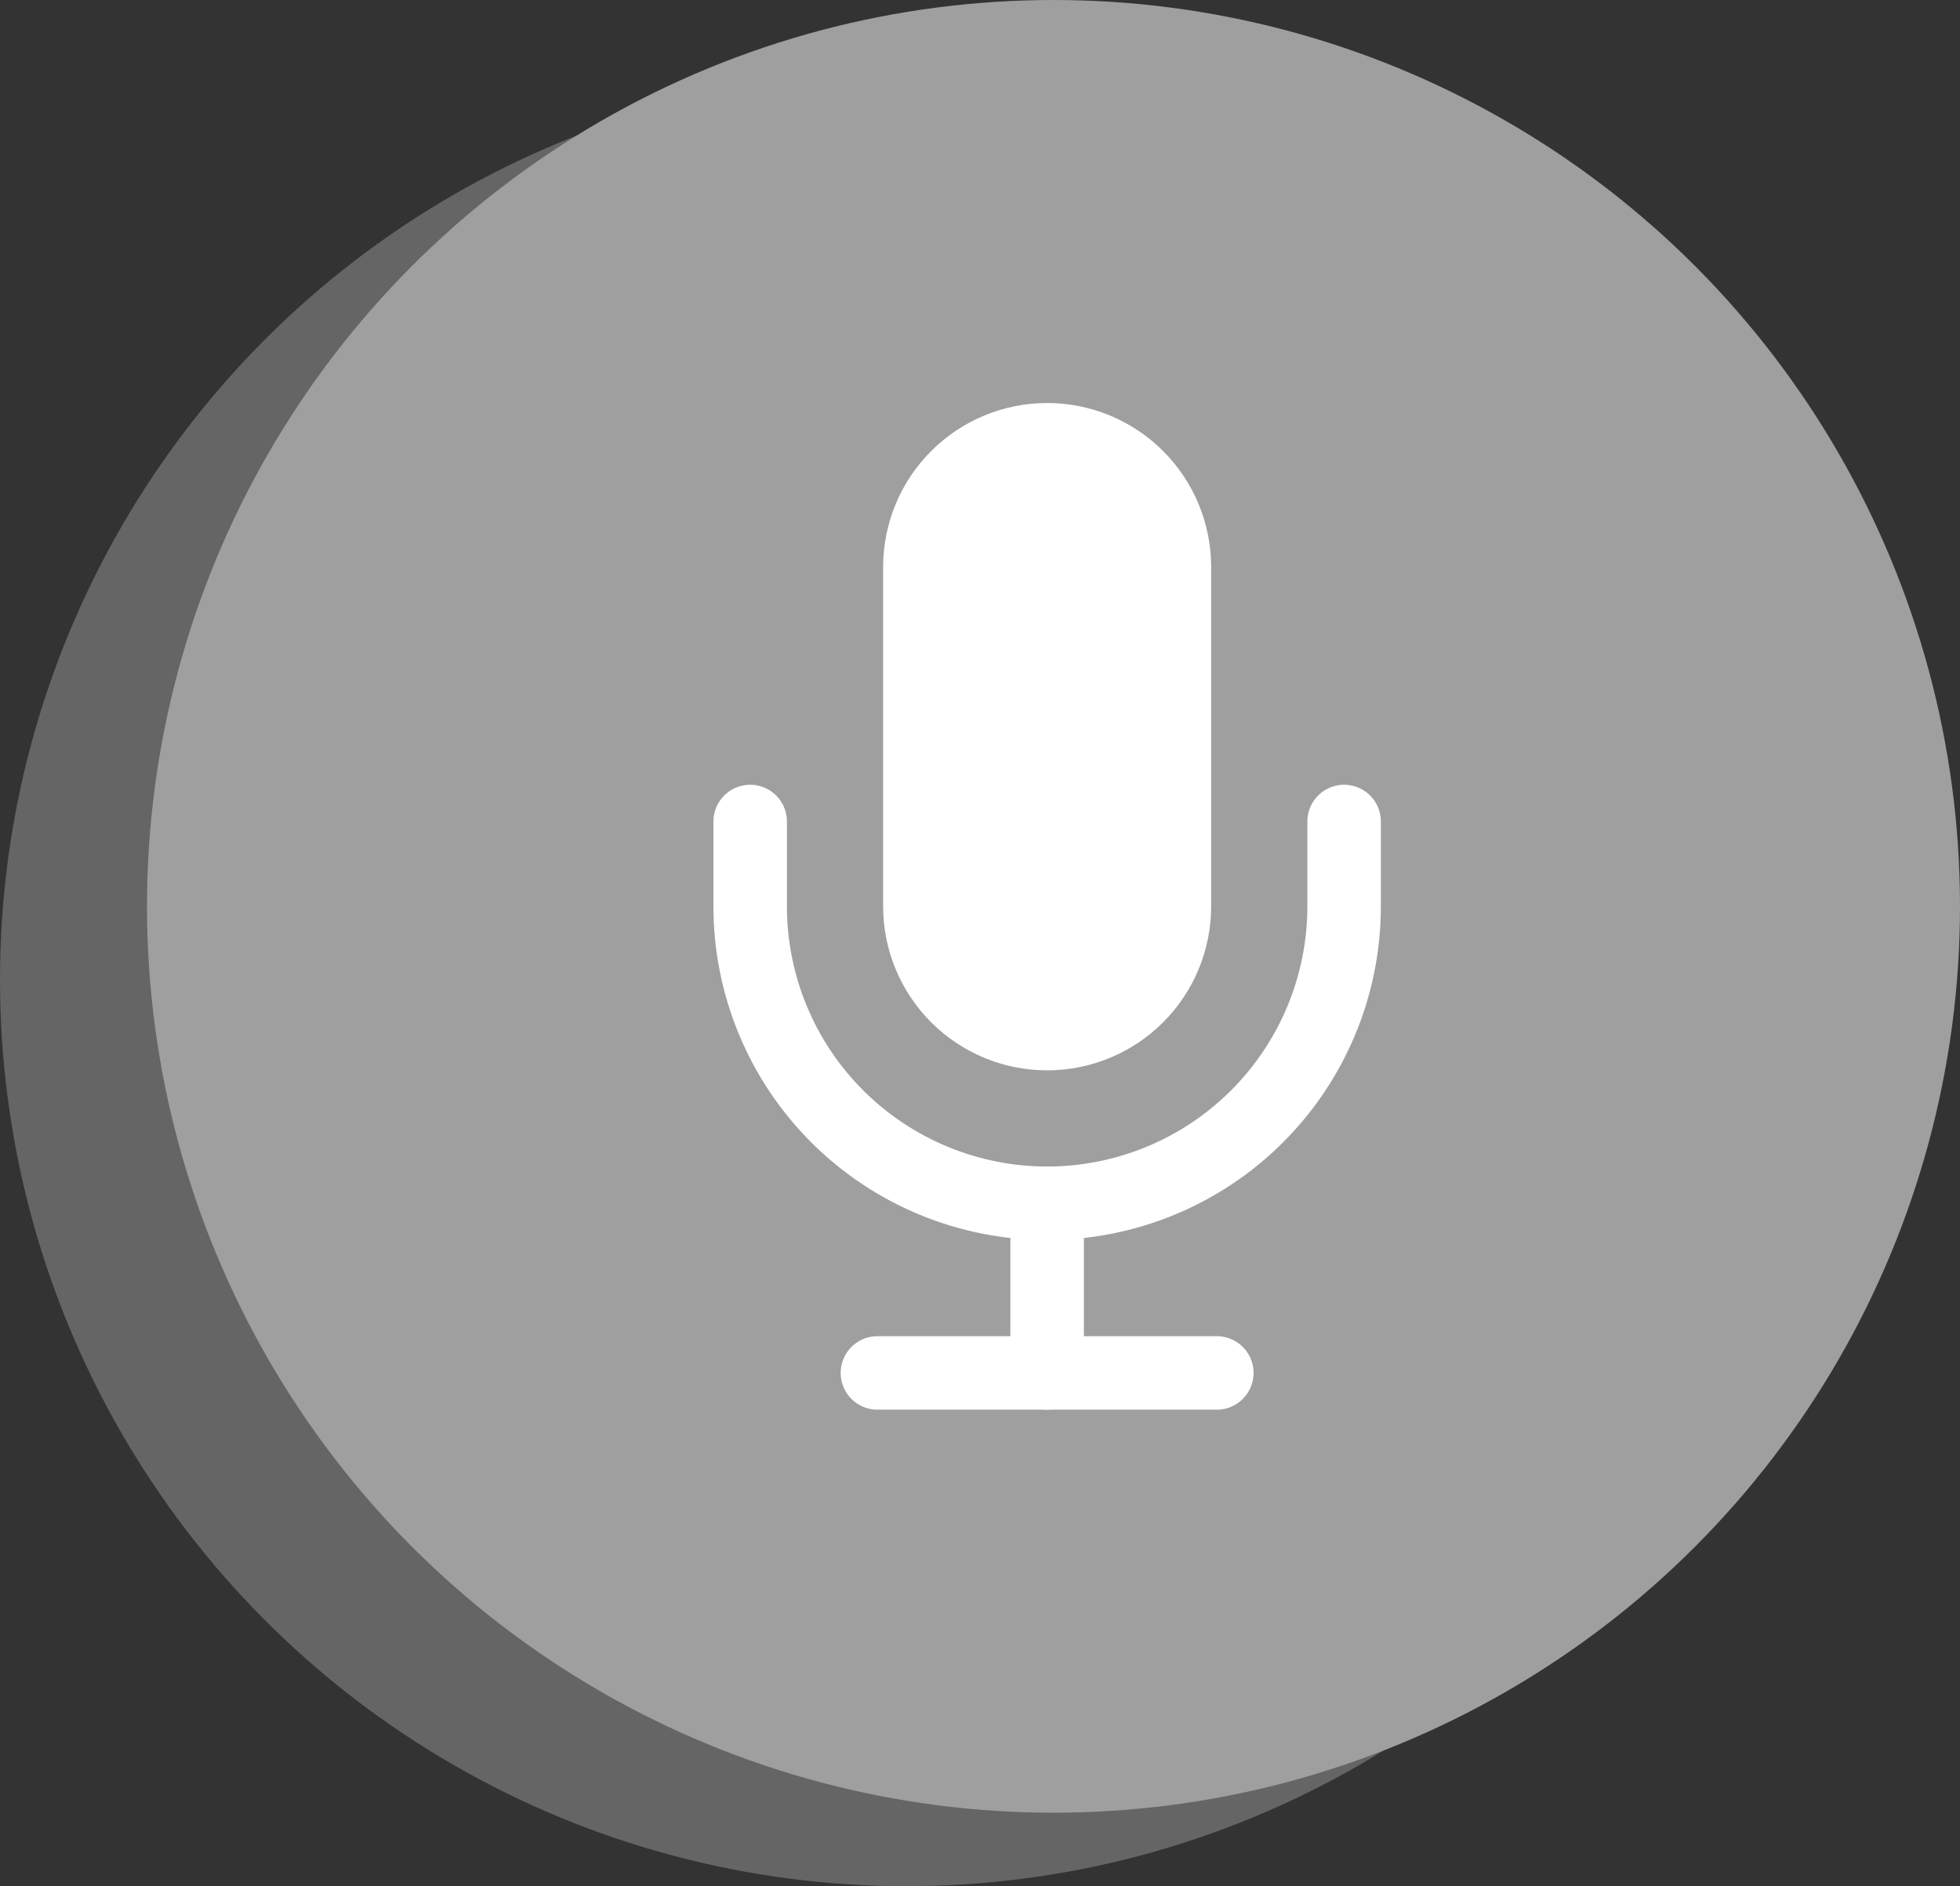 <svg xmlns="http://www.w3.org/2000/svg" width="80" height="77" viewBox="0 0 80 77" fill="none"><rect x="0" y="0" width="80" height="77" fill="#333333" stroke="none"/><circle cx="37" cy="40" r="37" fill="#656565"></circle><circle cx="43" cy="37" r="37" fill="#9F9F9F"></circle><path d="M42.741 17.952C41.363 17.952 40.041 18.5 39.067 19.474C38.093 20.448 37.546 21.769 37.546 23.147V37C37.546 38.378 38.093 39.699 39.067 40.673C40.041 41.648 41.363 42.195 42.741 42.195C44.118 42.195 45.44 41.648 46.414 40.673C47.388 39.699 47.935 38.378 47.935 37V23.147C47.935 21.769 47.388 20.448 46.414 19.474C45.44 18.5 44.118 17.952 42.741 17.952Z" fill="white" stroke="white" stroke-width="3" stroke-linecap="round" stroke-linejoin="round"></path><path d="M54.862 33.536V37C54.862 40.214 53.584 43.297 51.311 45.571C49.038 47.844 45.955 49.121 42.74 49.121C39.526 49.121 36.443 47.844 34.169 45.571C31.896 43.297 30.619 40.214 30.619 37V33.536" stroke="white" stroke-width="3" stroke-linecap="round" stroke-linejoin="round"></path><path d="M42.74 49.121V56.047" stroke="white" stroke-width="3" stroke-linecap="round" stroke-linejoin="round"></path><path d="M35.813 56.047H49.666" stroke="white" stroke-width="3" stroke-linecap="round" stroke-linejoin="round"></path></svg>